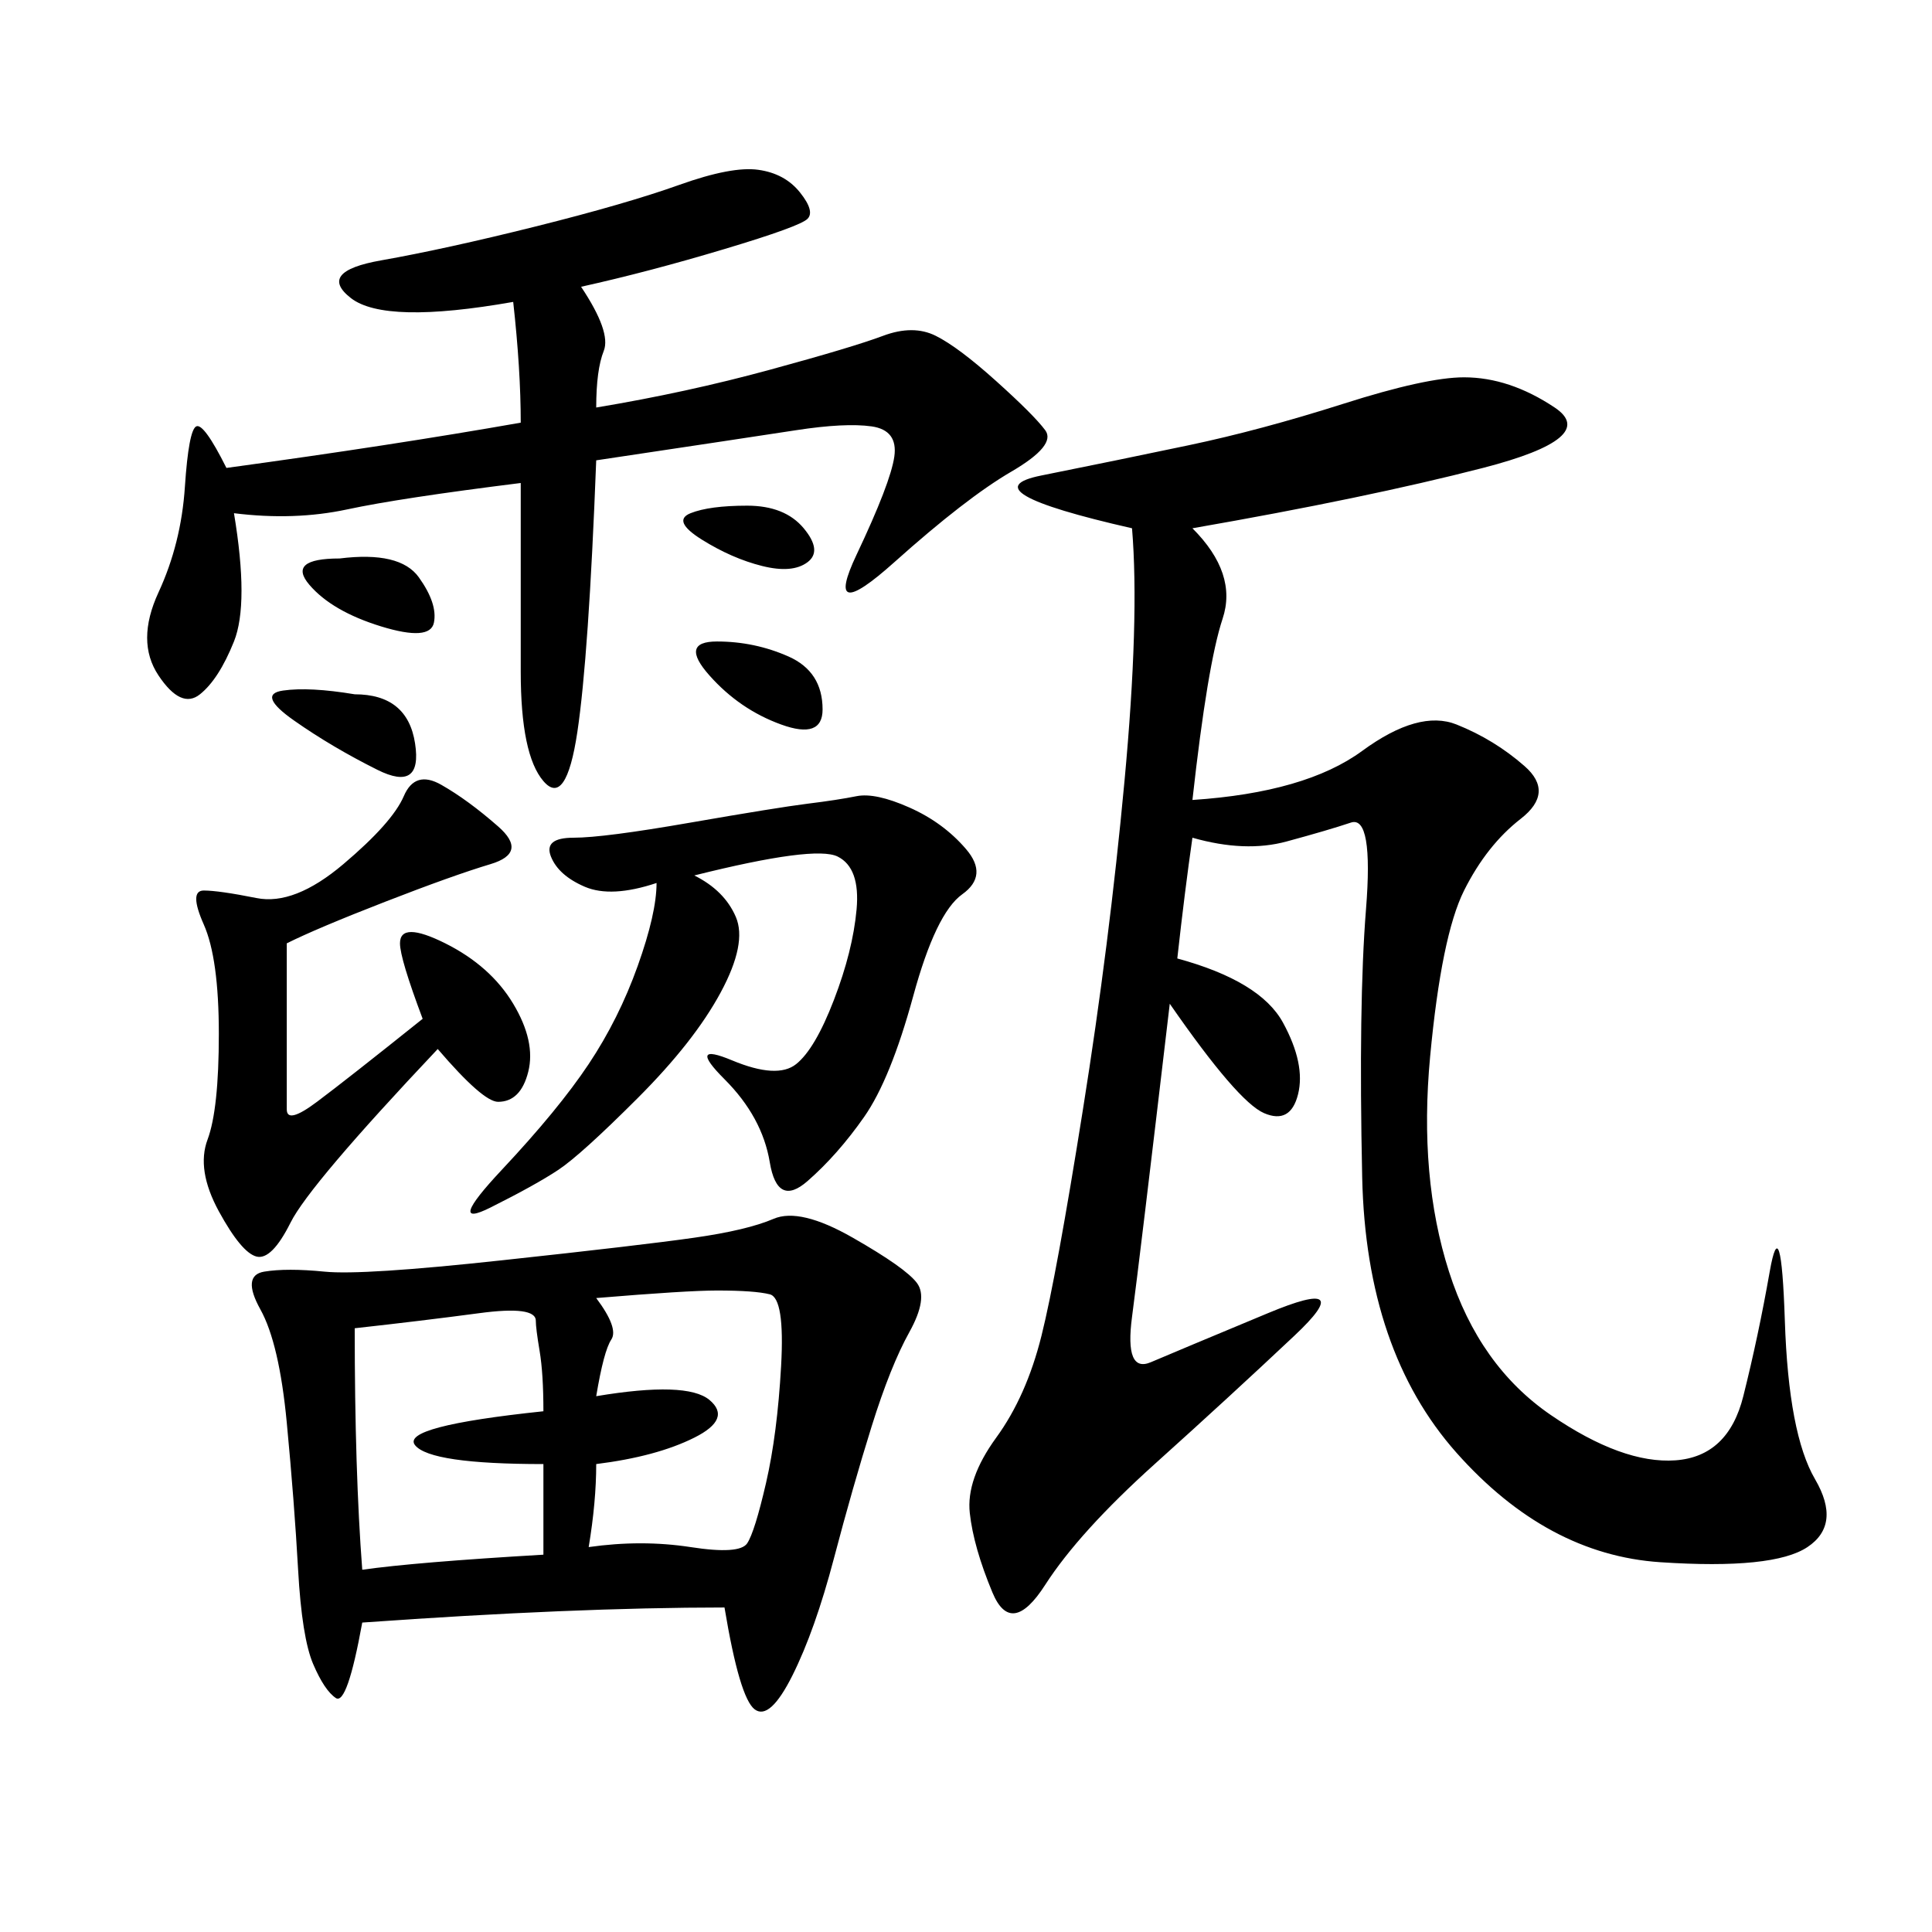 <svg xmlns="http://www.w3.org/2000/svg" xmlns:xlink="http://www.w3.org/1999/xlink" width="300" height="300"><path d="M185.16 82.03Q192.19 89.06 189.84 96.09Q187.50 103.13 185.16 124.22L185.16 124.22Q202.73 123.05 211.52 116.60Q220.31 110.16 226.17 112.50Q232.03 114.84 236.72 118.95Q241.41 123.05 236.13 127.15Q230.86 131.25 227.34 138.28Q223.83 145.31 222.07 164.06Q220.31 182.81 225 197.46Q229.69 212.11 240.82 219.73Q251.95 227.34 260.16 226.76Q268.36 226.17 270.70 216.80Q273.05 207.42 274.80 197.46Q276.56 187.50 277.15 205.08Q277.73 222.66 281.84 229.69Q285.94 236.72 280.66 240.23Q275.39 243.75 257.81 242.58Q240.23 241.41 226.17 225.59Q212.11 209.77 211.52 182.81Q210.94 155.86 212.11 141.21Q213.28 126.56 209.77 127.73Q206.25 128.91 199.80 130.66Q193.36 132.42 185.16 130.08L185.16 130.08Q183.98 138.28 182.81 148.83L182.81 148.83Q195.70 152.34 199.22 158.79Q202.73 165.23 201.56 169.92Q200.39 174.61 196.29 172.85Q192.19 171.09 181.64 155.86L181.64 155.86Q176.95 195.70 175.78 204.49Q174.61 213.28 178.71 211.52Q182.81 209.77 196.88 203.91Q210.94 198.05 200.98 207.42Q191.02 216.80 179.30 227.34Q167.58 237.89 162.30 246.09Q157.03 254.30 154.10 247.27Q151.17 240.23 150.59 234.96Q150 229.69 154.69 223.24Q159.38 216.80 161.72 207.42Q164.06 198.05 168.16 172.27Q172.27 146.48 174.61 121.29Q176.95 96.09 175.78 82.03L175.78 82.03Q150 76.17 161.72 73.83Q173.44 71.48 184.57 69.14Q195.70 66.80 208.59 62.70Q221.48 58.59 227.34 58.59L227.34 58.59Q234.38 58.59 241.41 63.28Q248.44 67.97 230.27 72.66Q212.11 77.34 185.16 82.03L185.16 82.03ZM112.50 249.61Q89.06 249.61 56.25 251.95L56.25 251.95Q53.91 264.84 52.15 263.67Q50.39 262.50 48.63 258.40Q46.88 254.30 46.29 243.75Q45.70 233.20 44.53 220.90Q43.36 208.59 40.43 203.32Q37.50 198.05 41.02 197.46Q44.53 196.88 50.39 197.46Q56.25 198.05 77.93 195.70Q99.61 193.36 107.81 192.19Q116.02 191.02 120.12 189.26Q124.22 187.50 132.42 192.19Q140.63 196.88 142.38 199.22Q144.14 201.56 141.21 206.84Q138.28 212.11 135.35 221.48Q132.42 230.86 129.49 241.99Q126.56 253.13 123.05 260.16Q119.53 267.19 117.19 265.43Q114.84 263.67 112.50 249.61L112.50 249.61ZM90.23 44.53Q94.92 51.56 93.75 54.49Q92.58 57.42 92.58 63.28L92.58 63.28Q106.64 60.94 119.53 57.42Q132.42 53.91 137.11 52.15Q141.80 50.39 145.31 52.15Q148.83 53.91 154.69 59.18Q160.55 64.45 162.30 66.80Q164.06 69.14 157.03 73.24Q150 77.34 138.87 87.30Q127.73 97.27 133.01 86.13Q138.28 75 138.87 70.90Q139.45 66.80 135.35 66.21Q131.25 65.63 123.63 66.80Q116.02 67.97 92.58 71.48L92.58 71.48Q91.41 101.95 89.65 113.67Q87.89 125.39 84.38 121.29Q80.86 117.19 80.86 104.30L80.86 104.30L80.86 75Q62.11 77.34 53.91 79.10Q45.70 80.86 36.33 79.69L36.33 79.69Q38.67 93.75 36.33 99.61Q33.98 105.47 31.05 107.81Q28.13 110.16 24.61 104.88Q21.09 99.61 24.61 91.99Q28.13 84.38 28.71 75.59Q29.30 66.80 30.47 66.21Q31.64 65.63 35.16 72.66L35.16 72.66Q60.94 69.14 80.86 65.63L80.86 65.63Q80.86 57.42 79.69 46.88L79.69 46.88Q59.77 50.39 54.49 46.29Q49.22 42.19 59.18 40.43Q69.14 38.67 83.20 35.16Q97.27 31.64 105.47 28.71Q113.67 25.78 117.77 26.37Q121.88 26.95 124.22 29.88Q126.56 32.81 125.39 33.98Q124.22 35.16 112.50 38.67Q100.78 42.19 90.23 44.53L90.23 44.53ZM107.81 135.94Q112.50 138.28 114.26 142.38Q116.02 146.48 111.91 154.10Q107.81 161.72 99.02 170.51Q90.23 179.30 86.72 181.64Q83.20 183.98 76.17 187.50Q69.14 191.02 77.93 181.64Q86.72 172.27 91.41 165.23Q96.09 158.20 99.02 150Q101.95 141.80 101.95 137.11L101.95 137.11Q94.92 139.45 90.82 137.70Q86.72 135.94 85.55 133.01Q84.38 130.08 89.06 130.08L89.06 130.08Q93.75 130.08 107.23 127.73Q120.70 125.39 125.39 124.80Q130.08 124.22 133.01 123.63Q135.94 123.05 141.21 125.39Q146.48 127.73 150 131.84Q153.52 135.94 149.41 138.87Q145.31 141.80 141.80 154.69Q138.28 167.58 134.18 173.44Q130.08 179.30 125.39 183.40Q120.70 187.50 119.53 180.47Q118.36 173.44 112.50 167.58Q106.64 161.72 113.67 164.65Q120.70 167.58 123.63 165.23Q126.56 162.89 129.49 155.27Q132.42 147.66 133.01 141.21Q133.59 134.77 130.08 133.01Q126.56 131.25 107.81 135.94L107.81 135.94ZM44.53 146.48L44.53 172.27Q44.53 174.61 49.22 171.09Q53.91 167.58 65.63 158.20L65.63 158.20Q62.11 148.83 62.11 146.48L62.11 146.48Q62.11 142.97 69.14 146.48Q76.17 150 79.69 155.86Q83.20 161.72 82.03 166.41Q80.86 171.09 77.34 171.09L77.34 171.09Q75 171.09 67.97 162.89L67.97 162.89Q48.05 183.98 45.12 189.84Q42.19 195.70 39.84 195.12Q37.50 194.53 33.98 188.09Q30.47 181.64 32.23 176.95Q33.98 172.27 33.98 160.55L33.98 160.55Q33.98 148.83 31.64 143.55Q29.30 138.28 31.64 138.28L31.64 138.28Q33.98 138.28 39.84 139.45Q45.70 140.63 53.32 134.18Q60.94 127.73 62.70 123.63Q64.45 119.53 68.55 121.88Q72.66 124.22 77.34 128.32Q82.03 132.42 76.17 134.18Q70.31 135.94 59.77 140.04Q49.22 144.14 44.53 146.48L44.53 146.48ZM55.08 206.25Q55.08 228.52 56.25 243.75L56.25 243.75Q64.45 242.58 84.38 241.41L84.38 241.41L84.38 227.34Q66.80 227.34 64.45 224.41Q62.11 221.48 84.38 219.14L84.38 219.14Q84.38 213.28 83.79 209.77Q83.20 206.25 83.20 205.08L83.20 205.08Q83.20 202.73 74.41 203.91Q65.63 205.08 55.08 206.25L55.08 206.25ZM92.58 201.56Q96.09 206.25 94.92 208.01Q93.75 209.77 92.58 216.80L92.58 216.80Q106.64 214.45 110.16 217.38Q113.67 220.31 107.81 223.24Q101.95 226.17 92.58 227.34L92.58 227.34Q92.58 233.20 91.41 240.23L91.41 240.23Q99.61 239.06 107.23 240.23Q114.84 241.41 116.02 239.65Q117.19 237.89 118.95 230.27Q120.70 222.66 121.29 212.11Q121.88 201.56 119.53 200.98Q117.19 200.39 111.33 200.39L111.33 200.39Q106.64 200.39 92.58 201.56L92.58 201.56ZM55.08 107.81Q63.28 107.81 64.45 115.43Q65.63 123.05 58.59 119.53Q51.56 116.02 45.70 111.91Q39.84 107.81 43.95 107.23Q48.05 106.64 55.08 107.81L55.08 107.81ZM111.33 99.61Q117.19 99.61 122.46 101.95Q127.73 104.30 127.73 110.16L127.73 110.16Q127.73 114.84 121.29 112.50Q114.84 110.16 110.16 104.88Q105.47 99.61 111.33 99.61L111.33 99.61ZM52.73 86.72Q62.11 85.55 65.04 89.65Q67.97 93.75 67.38 96.68Q66.80 99.61 59.18 97.27Q51.56 94.92 48.05 90.82Q44.53 86.72 52.73 86.72L52.73 86.72ZM116.02 78.52Q121.88 78.52 124.80 82.03Q127.73 85.55 125.39 87.30Q123.05 89.06 118.36 87.89Q113.67 86.72 108.98 83.79Q104.30 80.86 107.23 79.69Q110.16 78.52 116.02 78.52L116.02 78.52Z"/></svg>